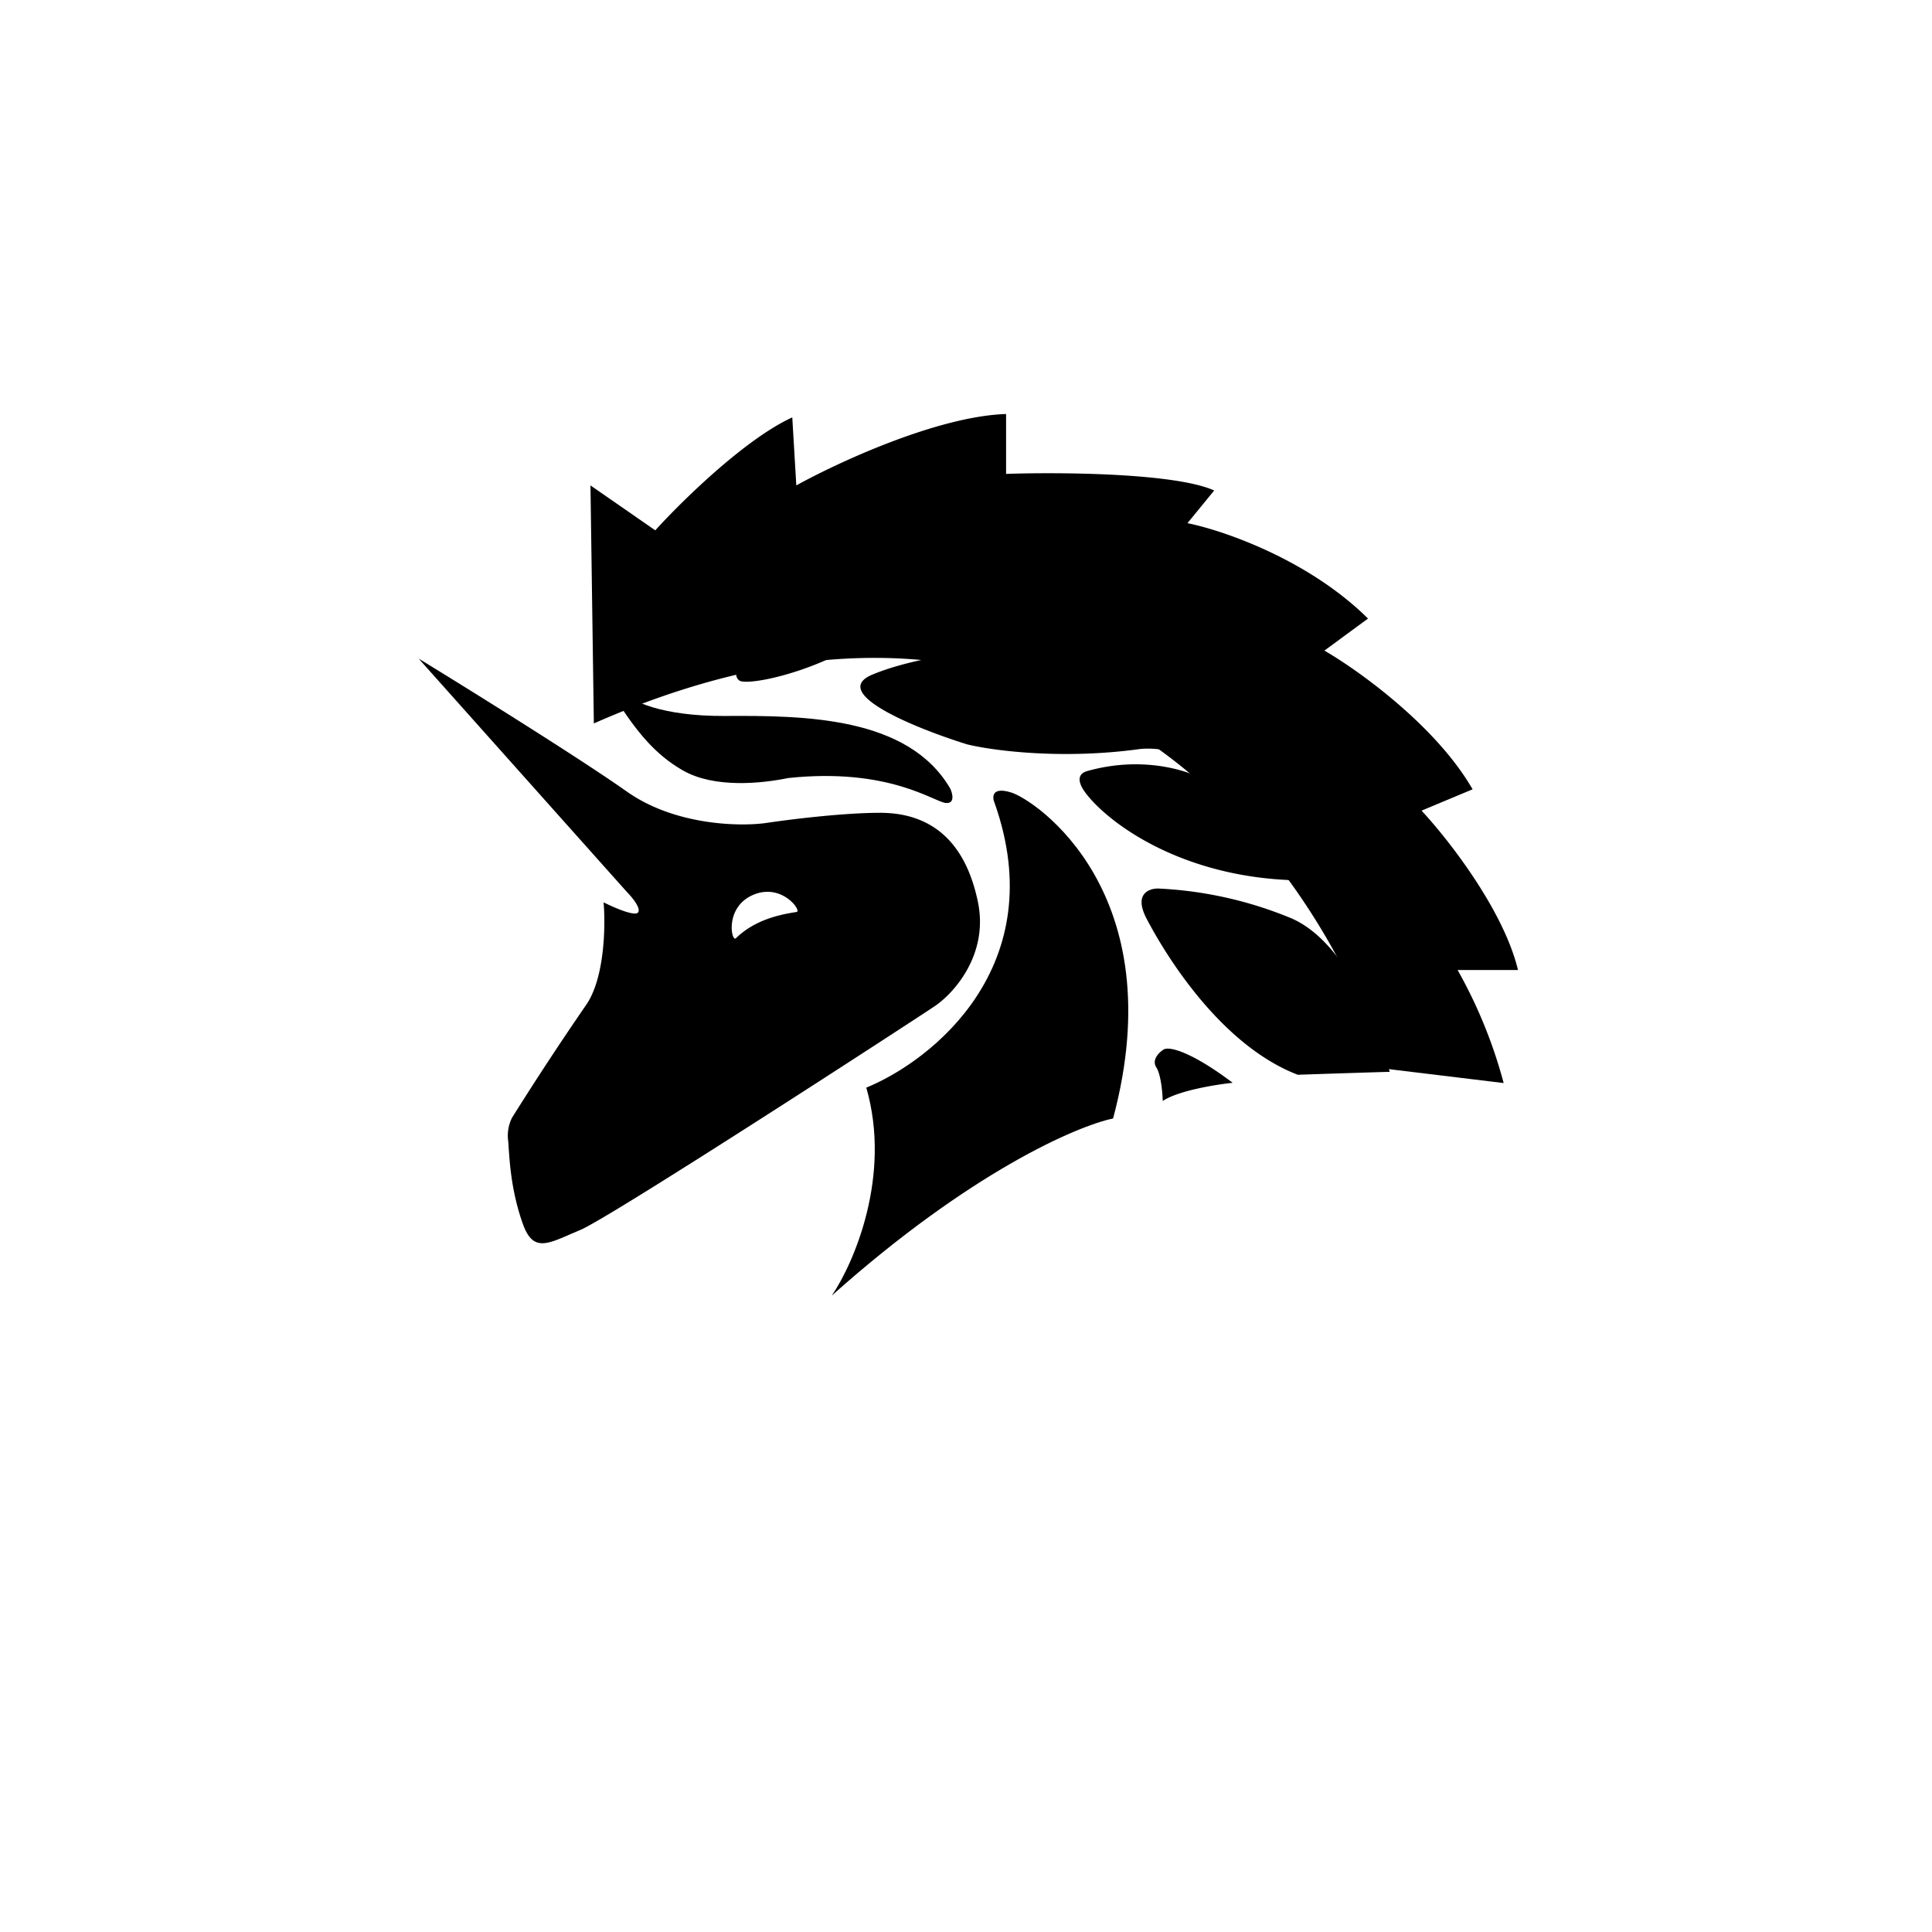 <?xml version="1.0" encoding="utf-8"?>
<!-- Generator: www.svgicons.com -->
<svg xmlns="http://www.w3.org/2000/svg" width="800" height="800" viewBox="0 0 24 24">
<path fill="currentColor" d="m7.335 6.03l.042 2.957c5.968-2.638 9.036 1.76 9.825 4.288l1.477.179a6 6 0 0 0-.572-1.404h.75c-.179-.748-.873-1.632-1.198-1.98l.634-.265c-.452-.786-1.415-1.477-1.841-1.723l.542-.398c-.743-.736-1.805-1.097-2.243-1.185l.332-.406c-.482-.218-1.924-.229-2.585-.206v-.744c-.852.027-2.092.603-2.606.887l-.05-.845c-.59.27-1.38 1.048-1.702 1.403z"/><path fill="currentColor" d="M9.36 7.936c.062-.135-.025-.196-.075-.21c1.116-.393 1.825-.413 2.04-.373c-.492.854-2.015 1.197-2.142 1.1s.102-.348.177-.517m3.16.129c1.895.076 3.482 1.48 4.038 2.173l.336.654c-1.855.246-3.031-.573-3.387-1.014c-.162-.2-.088-.276 0-.3c.737-.206 1.331.017 1.536.154c.714.516 1.186.704 1.332.734a7.4 7.4 0 0 1-1.01-.735c-.48-.405-1.01-.452-1.214-.425c-.972.133-1.83.016-2.136-.059c-.622-.193-1.728-.637-1.178-.867c.55-.228 1.35-.306 1.682-.315m3.531 3.346c.66.294 1.068 1.316 1.213 1.904c-.053 0-.783.024-1.142.036c-1.076-.414-1.788-1.767-1.878-1.94c-.163-.31.034-.378.152-.373a4.9 4.9 0 0 1 1.655.373m-1.686 1.848c.058.09.077.316.08.418c.189-.128.658-.204.869-.226c-.485-.367-.8-.473-.87-.405c-.05.033-.137.123-.079.213"/><path fill="currentColor" fill-rule="evenodd" d="m5.2 8.181l2.588 2.9c.063.064.178.202.138.254s-.302-.062-.428-.126c.025.29.015.952-.224 1.285a39 39 0 0 0-.913 1.39a.5.5 0 0 0-.05.275q.005.04.008.1c.014.204.038.561.178.95c.119.328.284.256.59.122l.122-.052c.386-.162 4.179-2.628 4.41-2.785c.232-.159.662-.636.53-1.285c-.166-.81-.632-1.112-1.216-1.112c-.467 0-1.142.085-1.42.127c-.327.045-1.129.03-1.725-.39S5.815 8.557 5.2 8.181m4.146 2.94c.361-.164.618.197.55.208c-.282.041-.55.127-.754.326c-.056.054-.143-.378.204-.534" clip-rule="evenodd"/><path fill="currentColor" d="M10.761 13.51c.317 1.095-.153 2.18-.428 2.584c1.719-1.535 3.045-2.106 3.494-2.2c.752-2.801-.964-3.957-1.267-4.05c-.242-.074-.237.058-.204.133c.711 2.014-.767 3.195-1.595 3.534M9 8.894c-.792.004-1.17-.194-1.26-.294l-.099.072c.27.421.495.699.841.898c.395.227.989.161 1.31.095c1.254-.133 1.815.3 1.958.31c.114.009.084-.115.055-.178c-.523-.898-1.815-.909-2.805-.903"/>
</svg>